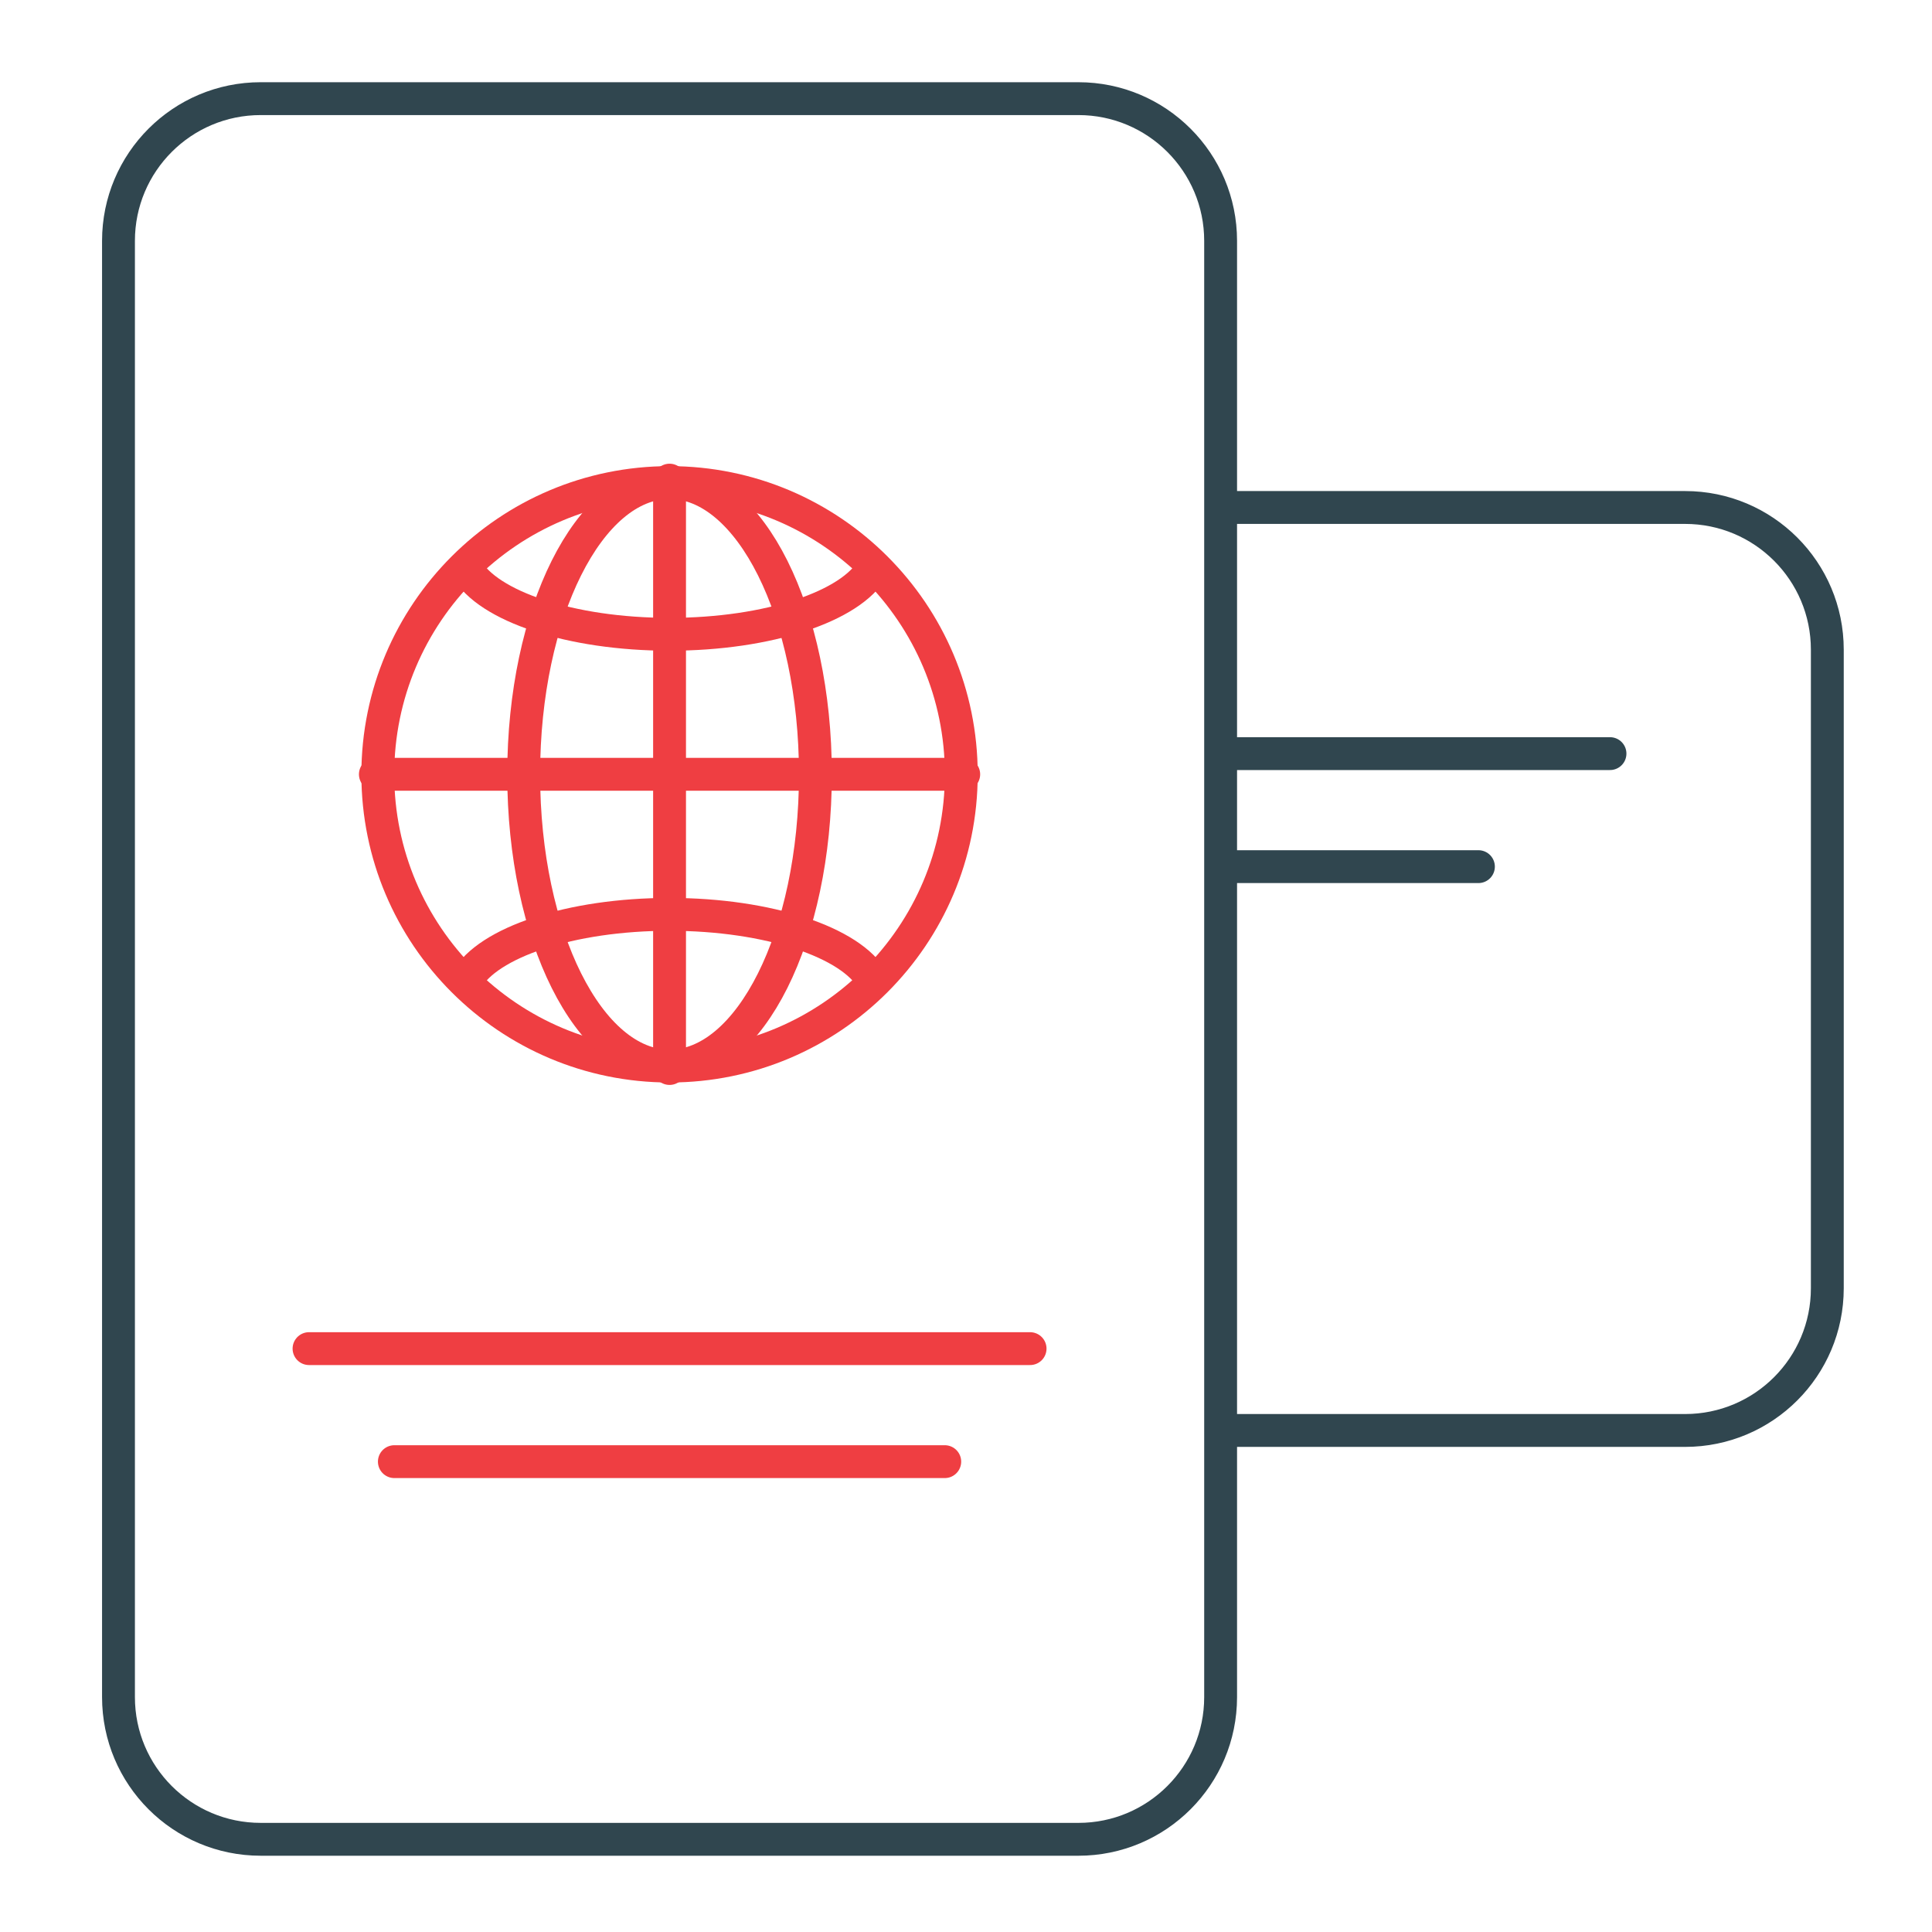 <?xml version="1.0" encoding="UTF-8"?> <!-- Generator: Adobe Illustrator 16.0.0, SVG Export Plug-In . SVG Version: 6.00 Build 0) --> <svg xmlns="http://www.w3.org/2000/svg" xmlns:xlink="http://www.w3.org/1999/xlink" id="Layer_1" x="0px" y="0px" width="500px" height="500px" viewBox="0 0 500 500" xml:space="preserve"> <g> <g> <path fill="none" stroke="#30464F" stroke-width="8.504" stroke-linecap="round" stroke-linejoin="round" stroke-miterlimit="10" d=" M317.682,131.337h118.421c20.326,0,36.805,16.479,36.805,36.804V333.4c0,20.324-16.479,36.803-36.805,36.803H317.682"></path> </g> </g> <path fill="none" stroke="#30464F" stroke-width="8.504" stroke-linecap="round" stroke-linejoin="round" stroke-miterlimit="10" d=" M67.469,476.01c-20.326,0-36.805-16.479-36.805-36.803V62.332c0-20.324,16.479-36.803,36.805-36.803l211.622,0.001 c20.325,0,36.805,16.479,36.805,36.804v376.875c0,20.324-16.479,36.803-36.805,36.803L67.469,476.01z"></path> <line fill="none" stroke="#30464F" stroke-width="8.504" stroke-linecap="round" stroke-linejoin="round" stroke-miterlimit="10" x1="316.531" y1="224.286" x2="382.614" y2="224.286"></line> <line fill="none" stroke="#30464F" stroke-width="8.504" stroke-linecap="round" stroke-linejoin="round" stroke-miterlimit="10" x1="316.531" y1="195.036" x2="416.664" y2="195.036"></line> <line fill="none" stroke="#EF3E42" stroke-width="8.504" stroke-linecap="round" stroke-linejoin="round" stroke-miterlimit="10" x1="102.06" y1="378.273" x2="244.501" y2="378.273"></line> <line fill="none" stroke="#EF3E42" stroke-width="8.504" stroke-linecap="round" stroke-linejoin="round" stroke-miterlimit="10" x1="79.976" y1="349.023" x2="266.585" y2="349.023"></line> <g> <g> <g> <path fill="none" stroke="#EF3E42" stroke-width="8.504" stroke-linecap="round" stroke-linejoin="round" stroke-miterlimit="10" d=" M248.778,200.392c0,41.705-33.799,75.504-75.498,75.504c-41.696,0-75.504-33.799-75.504-75.504 c0-41.694,33.808-75.504,75.504-75.504C214.979,124.888,248.778,158.698,248.778,200.392z"></path> <path fill="none" stroke="#EF3E42" stroke-width="8.504" stroke-linecap="round" stroke-linejoin="round" stroke-miterlimit="10" d=" M211.026,200.392c0,41.705-16.895,75.504-37.746,75.504c-20.848,0-37.752-33.799-37.752-75.504 c0-41.694,16.904-75.504,37.752-75.504C194.132,124.888,211.026,158.698,211.026,200.392z"></path> <line fill="none" stroke="#EF3E42" stroke-width="8.504" stroke-linecap="round" stroke-linejoin="round" stroke-miterlimit="10" x1="173.28" y1="124.258" x2="173.28" y2="276.527"></line> <line fill="none" stroke="#EF3E42" stroke-width="8.504" stroke-linecap="round" stroke-linejoin="round" stroke-miterlimit="10" x1="97.146" y1="200.392" x2="249.413" y2="200.392"></line> <g> <path fill="none" stroke="#EF3E42" stroke-width="8.504" stroke-linecap="round" stroke-linejoin="round" stroke-miterlimit="10" d=" M120.726,147.1c5.498,9.767,26.912,17.053,52.555,17.053c25.64,0,47.054-7.286,52.552-17.053"></path> <path fill="none" stroke="#EF3E42" stroke-width="8.504" stroke-linecap="round" stroke-linejoin="round" stroke-miterlimit="10" d=" M225.829,253.686c-5.498-9.766-26.912-17.052-52.552-17.052c-25.643,0-47.057,7.286-52.555,17.052"></path> </g> </g> </g> </g> </svg> 